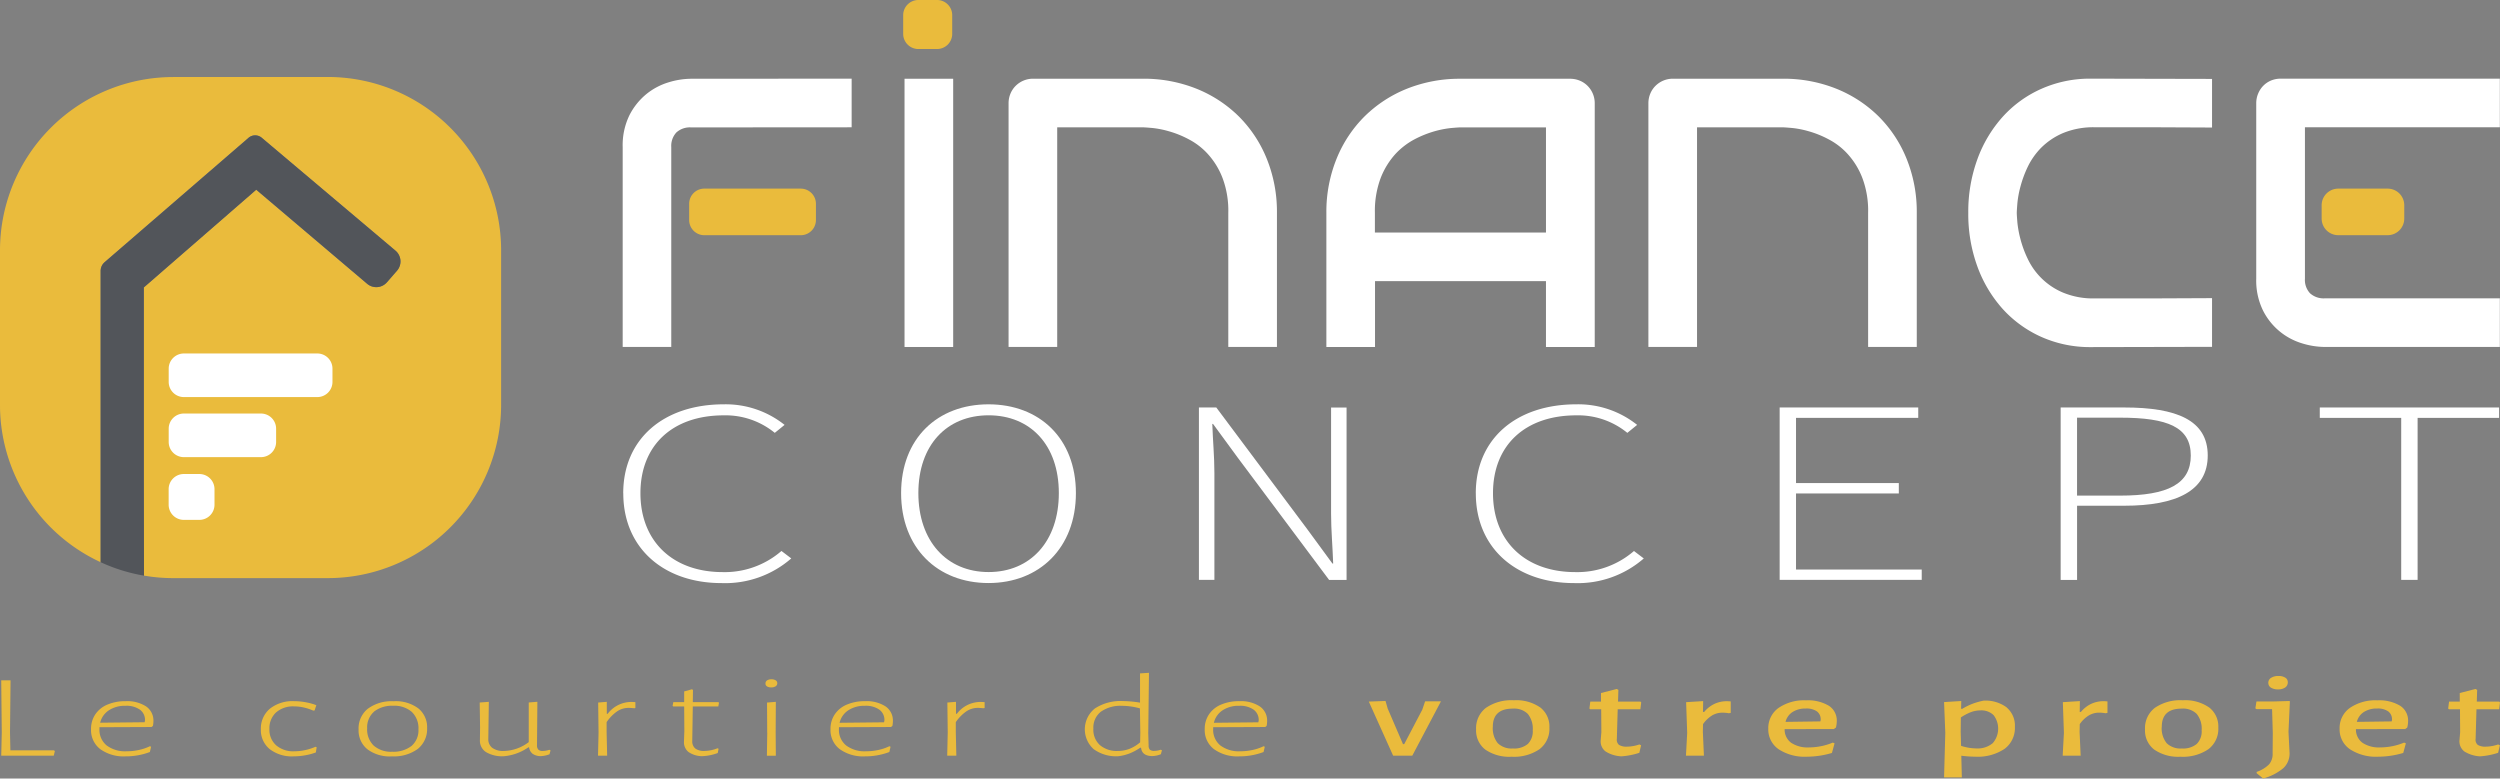 <?xml version="1.0" encoding="UTF-8"?> <svg xmlns="http://www.w3.org/2000/svg" xmlns:xlink="http://www.w3.org/1999/xlink" width="246" height="76.607" viewBox="0 0 246 76.607"><rect x="0" y="0" width="246" height="76.607" fill="#808080" stroke="none"/><defs><clipPath id="clip-path"><rect id="Rectangle_157" data-name="Rectangle 157" width="246" height="76.607" fill="#fff"></rect></clipPath></defs><g id="logo_finance_concept" data-name="logo finance concept" transform="translate(0 -101)"><g id="Groupe_246" data-name="Groupe 246" transform="translate(0 101)" clip-path="url(#clip-path)"><path id="Tracé_277" data-name="Tracé 277" d="M32.257,14.375h-15.2A17.06,17.06,0,0,0,0,31.434v15.2A17.05,17.05,0,0,0,9.9,62.115V33.459a1.126,1.126,0,0,1,.38-.854L24.45,20.359a1,1,0,0,1,1.313,0L38.926,31.471a1.388,1.388,0,0,1,.137,1.961l-.991,1.139a1.388,1.388,0,0,1-1.961.137l-10.9-9.246L14.144,35.082V54.034l.016,9.4a16.93,16.93,0,0,0,2.894.248h15.2A17.06,17.06,0,0,0,49.311,46.627v-15.2A17.06,17.06,0,0,0,32.252,14.37Z" transform="translate(0 -6.795)" fill="#eabb3c"></path><path id="Tracé_278" data-name="Tracé 278" d="M23.034,40.234,34.1,30.613,45,39.859a1.387,1.387,0,0,0,1.961-.137l.991-1.139a1.387,1.387,0,0,0-.137-1.961L34.652,25.51a1,1,0,0,0-1.313,0L19.17,37.756a1.126,1.126,0,0,0-.38.854V67.267a16.93,16.93,0,0,0,4.265,1.323l-.016-9.4V40.234Z" transform="translate(-8.885 -11.946)" fill="#52555a"></path><g id="Groupe_261" data-name="Groupe 261" transform="translate(0.121 66.212)"><path id="Tracé_279" data-name="Tracé 279" d="M5.507,133.949,5.4,134.4H.23l.053-2.251L.23,126.99h.917l-.053,5.124.037,1.761H5.417l.084.069Z" transform="translate(-0.23 -126.257)" fill="#eabb3c"></path><path id="Tracé_280" data-name="Tracé 280" d="M22.414,131.4a1.675,1.675,0,0,1,.717,1.444,2.144,2.144,0,0,1-.053.474l-.137.105-5.119.021v.174a1.968,1.968,0,0,0,.7,1.613,3.009,3.009,0,0,0,1.961.58,5.653,5.653,0,0,0,1.228-.132,4.716,4.716,0,0,0,1.07-.364l.121.047-.121.522a6.706,6.706,0,0,1-2.4.427A3.929,3.929,0,0,1,17.9,135.6a2.347,2.347,0,0,1-.907-1.956,2.553,2.553,0,0,1,.416-1.46,2.664,2.664,0,0,1,1.191-.965,4.446,4.446,0,0,1,1.8-.337,3.415,3.415,0,0,1,2.014.517Zm-.111,1.365a1.245,1.245,0,0,0-.5-1.049,2.3,2.3,0,0,0-1.418-.38,2.839,2.839,0,0,0-1.645.448A2.021,2.021,0,0,0,17.891,133l4.375-.047Z" transform="translate(-8.155 -128.097)" fill="#eabb3c"></path><path id="Tracé_281" data-name="Tracé 281" d="M53.123,130.991a5.5,5.5,0,0,1,1.028.285l-.174.522-.137.011a4.752,4.752,0,0,0-.9-.3,4.261,4.261,0,0,0-.986-.116,2.526,2.526,0,0,0-1.771.6,2.1,2.1,0,0,0-.648,1.629,2.037,2.037,0,0,0,.659,1.6,2.584,2.584,0,0,0,1.8.59,5.084,5.084,0,0,0,1.07-.121,5.192,5.192,0,0,0,1-.322l.121.047-.084.511a5.994,5.994,0,0,1-1.044.279,6.561,6.561,0,0,1-1.149.105,3.559,3.559,0,0,1-2.351-.717,2.407,2.407,0,0,1-.865-1.951,2.545,2.545,0,0,1,.88-2.014,3.576,3.576,0,0,1,2.4-.749A6.274,6.274,0,0,1,53.123,130.991Z" transform="translate(-23.144 -128.097)" fill="#eabb3c"></path><path id="Tracé_282" data-name="Tracé 282" d="M72.8,131.586a2.375,2.375,0,0,1,.875,1.956,2.5,2.5,0,0,1-.917,2.04,3.993,3.993,0,0,1-2.541.733,3.65,3.65,0,0,1-2.42-.7,2.372,2.372,0,0,1-.865-1.94,2.48,2.48,0,0,1,.907-2.045,3.927,3.927,0,0,1,2.536-.738,3.69,3.69,0,0,1,2.43.7Zm-4.349.332a2.044,2.044,0,0,0-.675,1.634,2.2,2.2,0,0,0,.648,1.708,2.578,2.578,0,0,0,1.824.6,2.907,2.907,0,0,0,1.9-.575,2.032,2.032,0,0,0,.675-1.629,2.224,2.224,0,0,0-.659-1.719,2.617,2.617,0,0,0-1.835-.6,2.863,2.863,0,0,0-1.887.58Z" transform="translate(-31.768 -128.101)" fill="#eabb3c"></path><path id="Tracé_283" data-name="Tracé 283" d="M96.514,135.776l-.105.385a2.7,2.7,0,0,1-.88.185,1.412,1.412,0,0,1-.78-.232.953.953,0,0,1-.348-.638h-.069a4.986,4.986,0,0,1-2.42.88,3.139,3.139,0,0,1-1.745-.406,1.326,1.326,0,0,1-.606-1.17l.016-1.265-.037-2.446.9-.069-.053,3.664a1.046,1.046,0,0,0,.39.865,1.793,1.793,0,0,0,1.133.306,4.171,4.171,0,0,0,2.457-.87v-3.9l.849-.069-.037,4.27a.6.6,0,0,0,.132.438.57.57,0,0,0,.422.132,2.045,2.045,0,0,0,.659-.116l.121.058Z" transform="translate(-42.459 -128.153)" fill="#eabb3c"></path><path id="Tracé_284" data-name="Tracé 284" d="M115.3,131.032v.58l-.121.021c-.206-.021-.39-.037-.554-.037a2.028,2.028,0,0,0-1.107.332A4.094,4.094,0,0,0,112.469,133v1l.053,2.3h-.9l.053-2.262-.037-2.968.849-.069v1.181h.084a2.925,2.925,0,0,1,2.283-1.17c.137,0,.29.005.448.021Z" transform="translate(-52.899 -128.153)" fill="#eabb3c"></path><path id="Tracé_285" data-name="Tracé 285" d="M129.968,134.459l.105.058-.084.416a4.981,4.981,0,0,1-1.555.311,2.43,2.43,0,0,1-1.334-.422,1.232,1.232,0,0,1-.432-1.012l.037-1.044-.016-2.414h-1.07l-.069-.058.069-.369h1.07v-1.054l.759-.211.105.058-.016,1.207h2.509l.069.058-.069.369h-2.509l-.053,3.4a.9.9,0,0,0,.3.738,1.418,1.418,0,0,0,.9.237,3.592,3.592,0,0,0,1.3-.269Z" transform="translate(-59.486 -127.047)" fill="#eabb3c"></path><path id="Tracé_286" data-name="Tracé 286" d="M143.9,126.9a.321.321,0,0,1,.148.279.346.346,0,0,1-.158.3.739.739,0,0,1-.432.111.723.723,0,0,1-.422-.1.312.312,0,0,1-.148-.285.347.347,0,0,1,.153-.3.739.739,0,0,1,.432-.111.72.72,0,0,1,.422.105Zm-.843,5.15-.016-2.968.865-.069-.016,3,.016,2.3h-.88l.037-2.262Z" transform="translate(-67.685 -126.163)" fill="#eabb3c"></path><path id="Tracé_287" data-name="Tracé 287" d="M160.444,131.4a1.674,1.674,0,0,1,.717,1.444,2.146,2.146,0,0,1-.053.474l-.137.105-5.119.021v.174a1.969,1.969,0,0,0,.7,1.613,3.009,3.009,0,0,0,1.961.58,5.652,5.652,0,0,0,1.228-.132,4.716,4.716,0,0,0,1.07-.364l.121.047-.121.522a6.706,6.706,0,0,1-2.4.427,3.929,3.929,0,0,1-2.483-.712,2.347,2.347,0,0,1-.907-1.956,2.553,2.553,0,0,1,.416-1.46,2.664,2.664,0,0,1,1.191-.965,4.446,4.446,0,0,1,1.8-.337,3.415,3.415,0,0,1,2.014.517Zm-.116,1.365a1.245,1.245,0,0,0-.5-1.049,2.3,2.3,0,0,0-1.418-.38,2.839,2.839,0,0,0-1.645.448,2.021,2.021,0,0,0-.849,1.223l4.375-.047Z" transform="translate(-73.421 -128.097)" fill="#eabb3c"></path><path id="Tracé_288" data-name="Tracé 288" d="M180.485,131.032v.58l-.121.021c-.206-.021-.39-.037-.554-.037a2.028,2.028,0,0,0-1.107.332A4.093,4.093,0,0,0,177.649,133v1l.053,2.3h-.9l.053-2.262-.037-2.968.849-.069v1.181h.084a2.924,2.924,0,0,1,2.283-1.17c.137,0,.29.005.448.021Z" transform="translate(-83.719 -128.153)" fill="#eabb3c"></path><path id="Tracé_289" data-name="Tracé 289" d="M208.736,131.446l.037,1.286a.592.592,0,0,0,.121.422.614.614,0,0,0,.432.121,1.951,1.951,0,0,0,.638-.116l.121.058-.105.385a2.347,2.347,0,0,1-.88.184c-.659-.016-1.012-.29-1.07-.822h-.084a5.3,5.3,0,0,1-1.039.559,4.669,4.669,0,0,1-1.123.279,3.757,3.757,0,0,1-2.42-.7,2.623,2.623,0,0,1,.121-4,4.6,4.6,0,0,1,2.768-.727,10.679,10.679,0,0,1,1.676.153v-2.878l.88-.058-.069,5.846Zm-4.655-2.03a1.977,1.977,0,0,0-.743,1.661,2.037,2.037,0,0,0,.638,1.624,2.537,2.537,0,0,0,1.766.58,3.169,3.169,0,0,0,1.144-.206,3.638,3.638,0,0,0,1.054-.643l.016-.938-.037-2.4a6.615,6.615,0,0,0-1.766-.253,3.321,3.321,0,0,0-2.077.58Z" transform="translate(-95.871 -125.6)" fill="#eabb3c"></path><path id="Tracé_290" data-name="Tracé 290" d="M230.3,131.4a1.675,1.675,0,0,1,.717,1.444,2.145,2.145,0,0,1-.053.474l-.137.105-5.119.021v.174a1.968,1.968,0,0,0,.7,1.613,3.009,3.009,0,0,0,1.961.58,5.653,5.653,0,0,0,1.228-.132,4.716,4.716,0,0,0,1.07-.364l.121.047-.121.522a6.705,6.705,0,0,1-2.4.427,3.929,3.929,0,0,1-2.483-.712,2.347,2.347,0,0,1-.907-1.956,2.553,2.553,0,0,1,.416-1.46,2.664,2.664,0,0,1,1.191-.965,4.446,4.446,0,0,1,1.8-.337,3.415,3.415,0,0,1,2.014.517Zm-.111,1.365a1.245,1.245,0,0,0-.5-1.049,2.3,2.3,0,0,0-1.418-.38,2.839,2.839,0,0,0-1.645.448,2.022,2.022,0,0,0-.849,1.223l4.375-.047Z" transform="translate(-106.453 -128.097)" fill="#eabb3c"></path><path id="Tracé_291" data-name="Tracé 291" d="M257.377,131.631l1.487,3.458h.121l1.782-3.4.274-.812H262.6l-2.82,5.345h-1.887L255.5,130.9l1.645-.058.227.791Z" transform="translate(-120.931 -128.078)" fill="#eabb3c"></path><path id="Tracé_292" data-name="Tracé 292" d="M281.835,131.411a2.368,2.368,0,0,1,.907,1.987,2.51,2.51,0,0,1-.97,2.124,4.429,4.429,0,0,1-2.752.743,4.138,4.138,0,0,1-2.583-.7,2.361,2.361,0,0,1-.907-1.987,2.511,2.511,0,0,1,.97-2.124,4.423,4.423,0,0,1,2.747-.743,4.128,4.128,0,0,1,2.583.7Zm-4.66,1.908a2.314,2.314,0,0,0,.485,1.613,1.931,1.931,0,0,0,1.487.522,2.106,2.106,0,0,0,1.471-.443,1.738,1.738,0,0,0,.485-1.344,2.314,2.314,0,0,0-.485-1.613,1.909,1.909,0,0,0-1.471-.522Q277.177,131.532,277.175,133.319Z" transform="translate(-130.402 -128.016)" fill="#eabb3c"></path><path id="Tracé_293" data-name="Tracé 293" d="M301.593,134.061l.174.079-.174.743a7.3,7.3,0,0,1-1.766.348,3.216,3.216,0,0,1-1.555-.48,1.247,1.247,0,0,1-.485-1.06l.069-.833-.016-2.262h-1.091l-.068-.069.084-.685h1.054V129l1.555-.4.158.095-.037,1.149h2.214l.069.079-.084.675h-2.23l-.084,2.91a.66.66,0,0,0,.216.6,1.4,1.4,0,0,0,.785.169A3.89,3.89,0,0,0,301.593,134.061Z" transform="translate(-140.403 -127.019)" fill="#eabb3c"></path><path id="Tracé_294" data-name="Tracé 294" d="M319.107,130.9v1.123l-.19.037a3.251,3.251,0,0,0-.638-.058,1.969,1.969,0,0,0-1,.269,3.035,3.035,0,0,0-.9.859l-.016.764.105,2.341H314.7l.121-2.24-.105-3.026,1.676-.105-.016,1.065h.121a2.911,2.911,0,0,1,1.038-.807,2.863,2.863,0,0,1,1.139-.248c.126,0,.269.005.432.021Z" transform="translate(-148.923 -128.087)" fill="#eabb3c"></path><path id="Tracé_295" data-name="Tracé 295" d="M336.538,133.546l-4.86.011a1.61,1.61,0,0,0,.638,1.339,2.924,2.924,0,0,0,1.766.459,6.163,6.163,0,0,0,2.335-.474l.174.069-.258.949a8.682,8.682,0,0,1-2.457.369,4.677,4.677,0,0,1-2.794-.738,2.353,2.353,0,0,1-1.012-2.014,2.417,2.417,0,0,1,1-2.04,4.426,4.426,0,0,1,2.715-.754,4,4,0,0,1,2.24.532,1.726,1.726,0,0,1,.785,1.508,2.833,2.833,0,0,1-.084.638l-.19.137Zm-1.313-.917a.962.962,0,0,0-.374-.822,1.786,1.786,0,0,0-1.081-.279,2.335,2.335,0,0,0-1.313.343,1.62,1.62,0,0,0-.691.97l3.427-.047.037-.163Z" transform="translate(-156.191 -128.021)" fill="#eabb3c"></path><path id="Tracé_296" data-name="Tracé 296" d="M369.042,131.455a2.333,2.333,0,0,1,.807,1.908,2.548,2.548,0,0,1-1.023,2.167,4.763,4.763,0,0,1-2.9.764,10.719,10.719,0,0,1-1.35-.095l.053,2.135H362.88l.121-4.386-.121-3.026,1.692-.105-.016.764h.121a6.461,6.461,0,0,1,1.023-.5,7.682,7.682,0,0,1,1.054-.3,3.488,3.488,0,0,1,2.293.669Zm-1.392,3.532a2.183,2.183,0,0,0,.105-2.778,1.721,1.721,0,0,0-1.3-.469,2.667,2.667,0,0,0-.923.169,4.849,4.849,0,0,0-1,.527l-.016,1.413.037,1.381a5.093,5.093,0,0,0,1.5.253,2.306,2.306,0,0,0,1.592-.5Z" transform="translate(-171.705 -128.049)" fill="#eabb3c"></path><path id="Tracé_297" data-name="Tracé 297" d="M389.427,130.9v1.123l-.19.037A3.25,3.25,0,0,0,388.6,132a1.968,1.968,0,0,0-1,.269,3.036,3.036,0,0,0-.9.859l-.016.764.105,2.341H385.02l.121-2.24-.105-3.026,1.676-.105-.016,1.065h.121a2.912,2.912,0,0,1,1.039-.807,2.864,2.864,0,0,1,1.139-.248c.127,0,.269.005.432.021Z" transform="translate(-182.173 -128.087)" fill="#eabb3c"></path><path id="Tracé_298" data-name="Tracé 298" d="M406.7,131.411a2.367,2.367,0,0,1,.907,1.987,2.511,2.511,0,0,1-.97,2.124,4.44,4.44,0,0,1-2.752.743,4.139,4.139,0,0,1-2.583-.7,2.361,2.361,0,0,1-.907-1.987,2.511,2.511,0,0,1,.97-2.124,4.423,4.423,0,0,1,2.747-.743,4.128,4.128,0,0,1,2.583.7Zm-4.66,1.908a2.314,2.314,0,0,0,.485,1.613,1.931,1.931,0,0,0,1.487.522,2.106,2.106,0,0,0,1.471-.443,1.738,1.738,0,0,0,.485-1.344,2.314,2.314,0,0,0-.485-1.613,1.909,1.909,0,0,0-1.471-.522Q402.047,131.532,402.045,133.319Z" transform="translate(-189.446 -128.016)" fill="#eabb3c"></path><path id="Tracé_299" data-name="Tracé 299" d="M424.39,128.673l-.137,3,.105,2.088a1.962,1.962,0,0,1-.6,1.476,5.193,5.193,0,0,1-2,1.028l-.638-.522v-.127a3.182,3.182,0,0,0,1.218-.738,1.556,1.556,0,0,0,.353-1.075l.016-2.03-.069-2.33h-1.523l-.121-.079.105-.675h1.576l1.645-.047.069.021Zm-.448-2.33a.534.534,0,0,1,.242.469.6.6,0,0,1-.258.5,1.181,1.181,0,0,1-.706.185,1.232,1.232,0,0,1-.7-.174.547.547,0,0,1-.253-.474.562.562,0,0,1,.269-.485,1.288,1.288,0,0,1,.733-.184,1.182,1.182,0,0,1,.675.169Z" transform="translate(-199.186 -125.874)" fill="#eabb3c"></path><path id="Tracé_300" data-name="Tracé 300" d="M443.178,133.546l-4.86.011a1.61,1.61,0,0,0,.638,1.339,2.924,2.924,0,0,0,1.766.459,6.162,6.162,0,0,0,2.335-.474l.174.069-.258.949a8.683,8.683,0,0,1-2.457.369,4.677,4.677,0,0,1-2.794-.738,2.353,2.353,0,0,1-1.012-2.014,2.417,2.417,0,0,1,1-2.04,4.425,4.425,0,0,1,2.715-.754,4,4,0,0,1,2.24.532,1.726,1.726,0,0,1,.785,1.508,2.836,2.836,0,0,1-.084.638l-.19.137Zm-1.313-.917a.962.962,0,0,0-.374-.822,1.786,1.786,0,0,0-1.081-.279,2.335,2.335,0,0,0-1.313.343,1.621,1.621,0,0,0-.691.97l3.427-.047.037-.163Z" transform="translate(-206.614 -128.021)" fill="#eabb3c"></path><path id="Tracé_301" data-name="Tracé 301" d="M461.893,134.061l.174.079-.174.743a7.3,7.3,0,0,1-1.766.348,3.216,3.216,0,0,1-1.555-.48,1.247,1.247,0,0,1-.485-1.06l.069-.833-.016-2.262h-1.091l-.069-.069.084-.685h1.054V129l1.555-.4.158.095-.037,1.149h2.214l.069.079-.084.675h-2.23l-.084,2.91a.659.659,0,0,0,.216.6,1.4,1.4,0,0,0,.786.169A3.89,3.89,0,0,0,461.893,134.061Z" transform="translate(-216.199 -127.019)" fill="#eabb3c"></path></g><rect id="Rectangle_156" data-name="Rectangle 156" width="4.787" height="26.395" transform="translate(89.006 7.749)" fill="#fff"></rect><path id="Tracé_302" data-name="Tracé 302" d="M273.975,41.095h-4.787V34.616H252.367v6.479H247.58V27.9a13.89,13.89,0,0,1,1-5.319,12.467,12.467,0,0,1,2.762-4.18,12.616,12.616,0,0,1,4.18-2.725,13.953,13.953,0,0,1,5.266-.975h10.786a2.441,2.441,0,0,1,.938.185,2.35,2.35,0,0,1,.775.517,2.411,2.411,0,0,1,.7,1.713V41.095ZM252.367,29.83h16.822V19.487h-8.413c-.148,0-.459.021-.928.063a9.681,9.681,0,0,0-1.639.322,10.461,10.461,0,0,0-1.961.791,7.088,7.088,0,0,0-1.9,1.471,7.6,7.6,0,0,0-1.429,2.346,9.229,9.229,0,0,0-.564,3.416V29.83Z" transform="translate(-117.065 -6.951)" fill="#fff"></path><path id="Tracé_303" data-name="Tracé 303" d="M188.444,16.166a2.35,2.35,0,0,1,.517-.775,2.412,2.412,0,0,1,1.713-.7H201.46a13.953,13.953,0,0,1,5.266.975,12.588,12.588,0,0,1,4.18,2.725,12.442,12.442,0,0,1,2.762,4.18,13.909,13.909,0,0,1,1,5.319V41.085h-4.787v-13.2a9.122,9.122,0,0,0-.564-3.416,7.5,7.5,0,0,0-1.429-2.346,6.729,6.729,0,0,0-1.9-1.471,9.79,9.79,0,0,0-1.961-.791,9.186,9.186,0,0,0-1.639-.322c-.474-.042-.78-.063-.928-.063h-8.414V41.085H188.26V17.1A2.441,2.441,0,0,1,188.444,16.166Z" transform="translate(-89.017 -6.946)" fill="#fff"></path><path id="Tracé_304" data-name="Tracé 304" d="M307.874,16.166a2.35,2.35,0,0,1,.517-.775,2.412,2.412,0,0,1,1.713-.7H320.89a13.952,13.952,0,0,1,5.266.975,12.588,12.588,0,0,1,4.18,2.725,12.443,12.443,0,0,1,2.762,4.18,13.891,13.891,0,0,1,1,5.319V41.085h-4.787v-13.2a9.122,9.122,0,0,0-.564-3.416,7.5,7.5,0,0,0-1.429-2.346,6.729,6.729,0,0,0-1.9-1.471,9.792,9.792,0,0,0-1.961-.791,9.184,9.184,0,0,0-1.639-.322c-.474-.042-.78-.063-.928-.063h-8.414V41.085H307.69V17.1A2.441,2.441,0,0,1,307.874,16.166Z" transform="translate(-145.488 -6.946)" fill="#fff"></path><path id="Tracé_305" data-name="Tracé 305" d="M434.994,35.21h4.86a1.634,1.634,0,0,1,1.634,1.634v1.313a1.634,1.634,0,0,1-1.634,1.634h-4.86a1.634,1.634,0,0,1-1.634-1.634V36.844a1.634,1.634,0,0,1,1.634-1.634" transform="translate(-204.909 -16.649)" fill="#eabb3c"></path><path id="Tracé_306" data-name="Tracé 306" d="M168.59,3.332V1.492A1.492,1.492,0,0,1,170.082,0h1.84a1.492,1.492,0,0,1,1.492,1.492v1.84a1.492,1.492,0,0,1-1.492,1.492h-1.84a1.492,1.492,0,0,1-1.492-1.492" transform="translate(-79.716)" fill="#eabb3c"></path><path id="Tracé_307" data-name="Tracé 307" d="M445.115,41.085H427.85a7.7,7.7,0,0,1-2.172-.348,6.338,6.338,0,0,1-3.859-3.231,6.681,6.681,0,0,1-.669-3.137V17.1a2.441,2.441,0,0,1,.185-.938,2.4,2.4,0,0,1,.506-.775,2.332,2.332,0,0,1,.764-.517,2.489,2.489,0,0,1,.959-.185H445.12v4.787H425.942V34.369a1.926,1.926,0,0,0,.5,1.434,1.993,1.993,0,0,0,1.455.5H445.12v4.787Z" transform="translate(-199.136 -6.946)" fill="#fff"></path><path id="Tracé_308" data-name="Tracé 308" d="M130.132,35.21h9.489a1.492,1.492,0,0,1,1.492,1.492v1.6a1.492,1.492,0,0,1-1.492,1.492h-9.489A1.492,1.492,0,0,1,128.64,38.3V36.7a1.492,1.492,0,0,1,1.492-1.492" transform="translate(-60.826 -16.649)" fill="#eabb3c"></path><path id="Tracé_309" data-name="Tracé 309" d="M372.166,27.885c0-.148.021-.459.058-.928a9.893,9.893,0,0,1,.3-1.639,11.08,11.08,0,0,1,.722-1.961,7.011,7.011,0,0,1,1.344-1.9,6.815,6.815,0,0,1,2.146-1.429,7.787,7.787,0,0,1,3.121-.564h5.736l5.788.026V14.706l-11.93-.026a11.737,11.737,0,0,0-4.86,1,11.29,11.29,0,0,0-3.817,2.762,12.75,12.75,0,0,0-2.488,4.18,15.048,15.048,0,0,0-.891,5.266,15.048,15.048,0,0,0,.891,5.266,12.8,12.8,0,0,0,2.488,4.18,11.414,11.414,0,0,0,3.817,2.762,11.719,11.719,0,0,0,4.86,1l11.93-.026V36.278l-5.788.026h-5.736a7.7,7.7,0,0,1-3.121-.564,6.717,6.717,0,0,1-3.49-3.326,10.681,10.681,0,0,1-.722-1.961,10.476,10.476,0,0,1-.3-1.639C372.187,28.339,372.166,28.033,372.166,27.885Z" transform="translate(-173.716 -6.941)" fill="#fff"></path><path id="Tracé_310" data-name="Tracé 310" d="M116.33,84.226c0-5.377,4-8.756,9.895-8.756a9.292,9.292,0,0,1,5.983,2.024l-.965.785a7.646,7.646,0,0,0-5.019-1.724c-5.055,0-8.2,2.957-8.2,7.66s3.147,7.765,8.1,7.765A8.516,8.516,0,0,0,131.9,89.9l.965.733A9.894,9.894,0,0,1,126,93.061c-5.662,0-9.663-3.432-9.663-8.83Z" transform="translate(-55.005 -35.685)" fill="#fff"></path><path id="Tracé_311" data-name="Tracé 311" d="M168.2,84.205c0-5.382,3.585-8.735,8.6-8.735s8.6,3.353,8.6,8.735-3.585,8.851-8.6,8.851S168.2,89.608,168.2,84.205Zm15.52,0c0-4.718-2.789-7.654-6.911-7.654s-6.911,2.936-6.911,7.654,2.789,7.77,6.911,7.77,6.911-3.031,6.911-7.77" transform="translate(-79.531 -35.685)" fill="#fff"></path><path id="Tracé_312" data-name="Tracé 312" d="M223.79,76.06H225.5l8.967,12,2.457,3.353H237c-.053-1.634-.206-3.279-.206-4.924V76.065h1.524V93.029H236.6l-8.967-12-2.457-3.353h-.069c.053,1.65.206,3.189.206,4.829V93.024H223.79Z" transform="translate(-105.816 -35.964)" fill="#fff"></path><path id="Tracé_313" data-name="Tracé 313" d="M275.47,84.226c0-5.377,4-8.756,9.895-8.756a9.292,9.292,0,0,1,5.983,2.024l-.965.785a7.647,7.647,0,0,0-5.019-1.724c-5.055,0-8.2,2.957-8.2,7.66s3.147,7.765,8.1,7.765a8.516,8.516,0,0,0,5.772-2.077l.965.733a9.894,9.894,0,0,1-6.864,2.425c-5.662,0-9.663-3.432-9.663-8.83Z" transform="translate(-130.253 -35.685)" fill="#fff"></path><path id="Tracé_314" data-name="Tracé 314" d="M332.2,76.06h13.627v1.023H333.8V83.5h10.116v1.023H333.8v7.48H346.17v1.023H332.19V76.065Z" transform="translate(-157.072 -35.964)" fill="#fff"></path><path id="Tracé_315" data-name="Tracé 315" d="M384.64,76.06H390.9c5.145,0,8.213,1.244,8.213,4.723s-3.079,4.945-8.213,4.945h-4.644v7.3H384.64Zm5.857,8.672c4.7,0,6.948-1.154,6.948-3.943s-2.262-3.727-6.948-3.727h-4.244v7.67Z" transform="translate(-181.872 -35.964)" fill="#fff"></path><path id="Tracé_316" data-name="Tracé 316" d="M441.028,77.083H433.01V76.06h17.644v1.023h-8.018V93.024h-1.613V77.083Z" transform="translate(-204.744 -35.964)" fill="#fff"></path><path id="Tracé_317" data-name="Tracé 317" d="M116.23,21.407a6.732,6.732,0,0,1,.669-3.137,6.488,6.488,0,0,1,1.676-2.082,6.4,6.4,0,0,1,2.182-1.149,7.7,7.7,0,0,1,2.172-.348l15.831-.011v4.787l-15.794.011a1.97,1.97,0,0,0-1.455.5,1.943,1.943,0,0,0-.5,1.434V41.08H116.23Z" transform="translate(-54.958 -6.941)" fill="#fff"></path><path id="Tracé_318" data-name="Tracé 318" d="M32.982,65.98H46.113a1.492,1.492,0,0,1,1.492,1.492v1.307a1.492,1.492,0,0,1-1.492,1.492H32.982a1.492,1.492,0,0,1-1.492-1.492V67.472a1.492,1.492,0,0,1,1.492-1.492" transform="translate(-14.89 -31.198)" fill="#fff"></path><path id="Tracé_319" data-name="Tracé 319" d="M32.982,77.19h7.586a1.492,1.492,0,0,1,1.492,1.492v1.307a1.492,1.492,0,0,1-1.492,1.492H32.982a1.492,1.492,0,0,1-1.492-1.492V78.682a1.492,1.492,0,0,1,1.492-1.492" transform="translate(-14.89 -36.498)" fill="#fff"></path><path id="Tracé_320" data-name="Tracé 320" d="M31.48,91.5V89.972a1.492,1.492,0,0,1,1.492-1.492H34.5a1.492,1.492,0,0,1,1.492,1.492V91.5A1.492,1.492,0,0,1,34.5,92.993H32.972A1.492,1.492,0,0,1,31.48,91.5" transform="translate(-14.885 -41.837)" fill="#fff"></path></g></g></svg> 